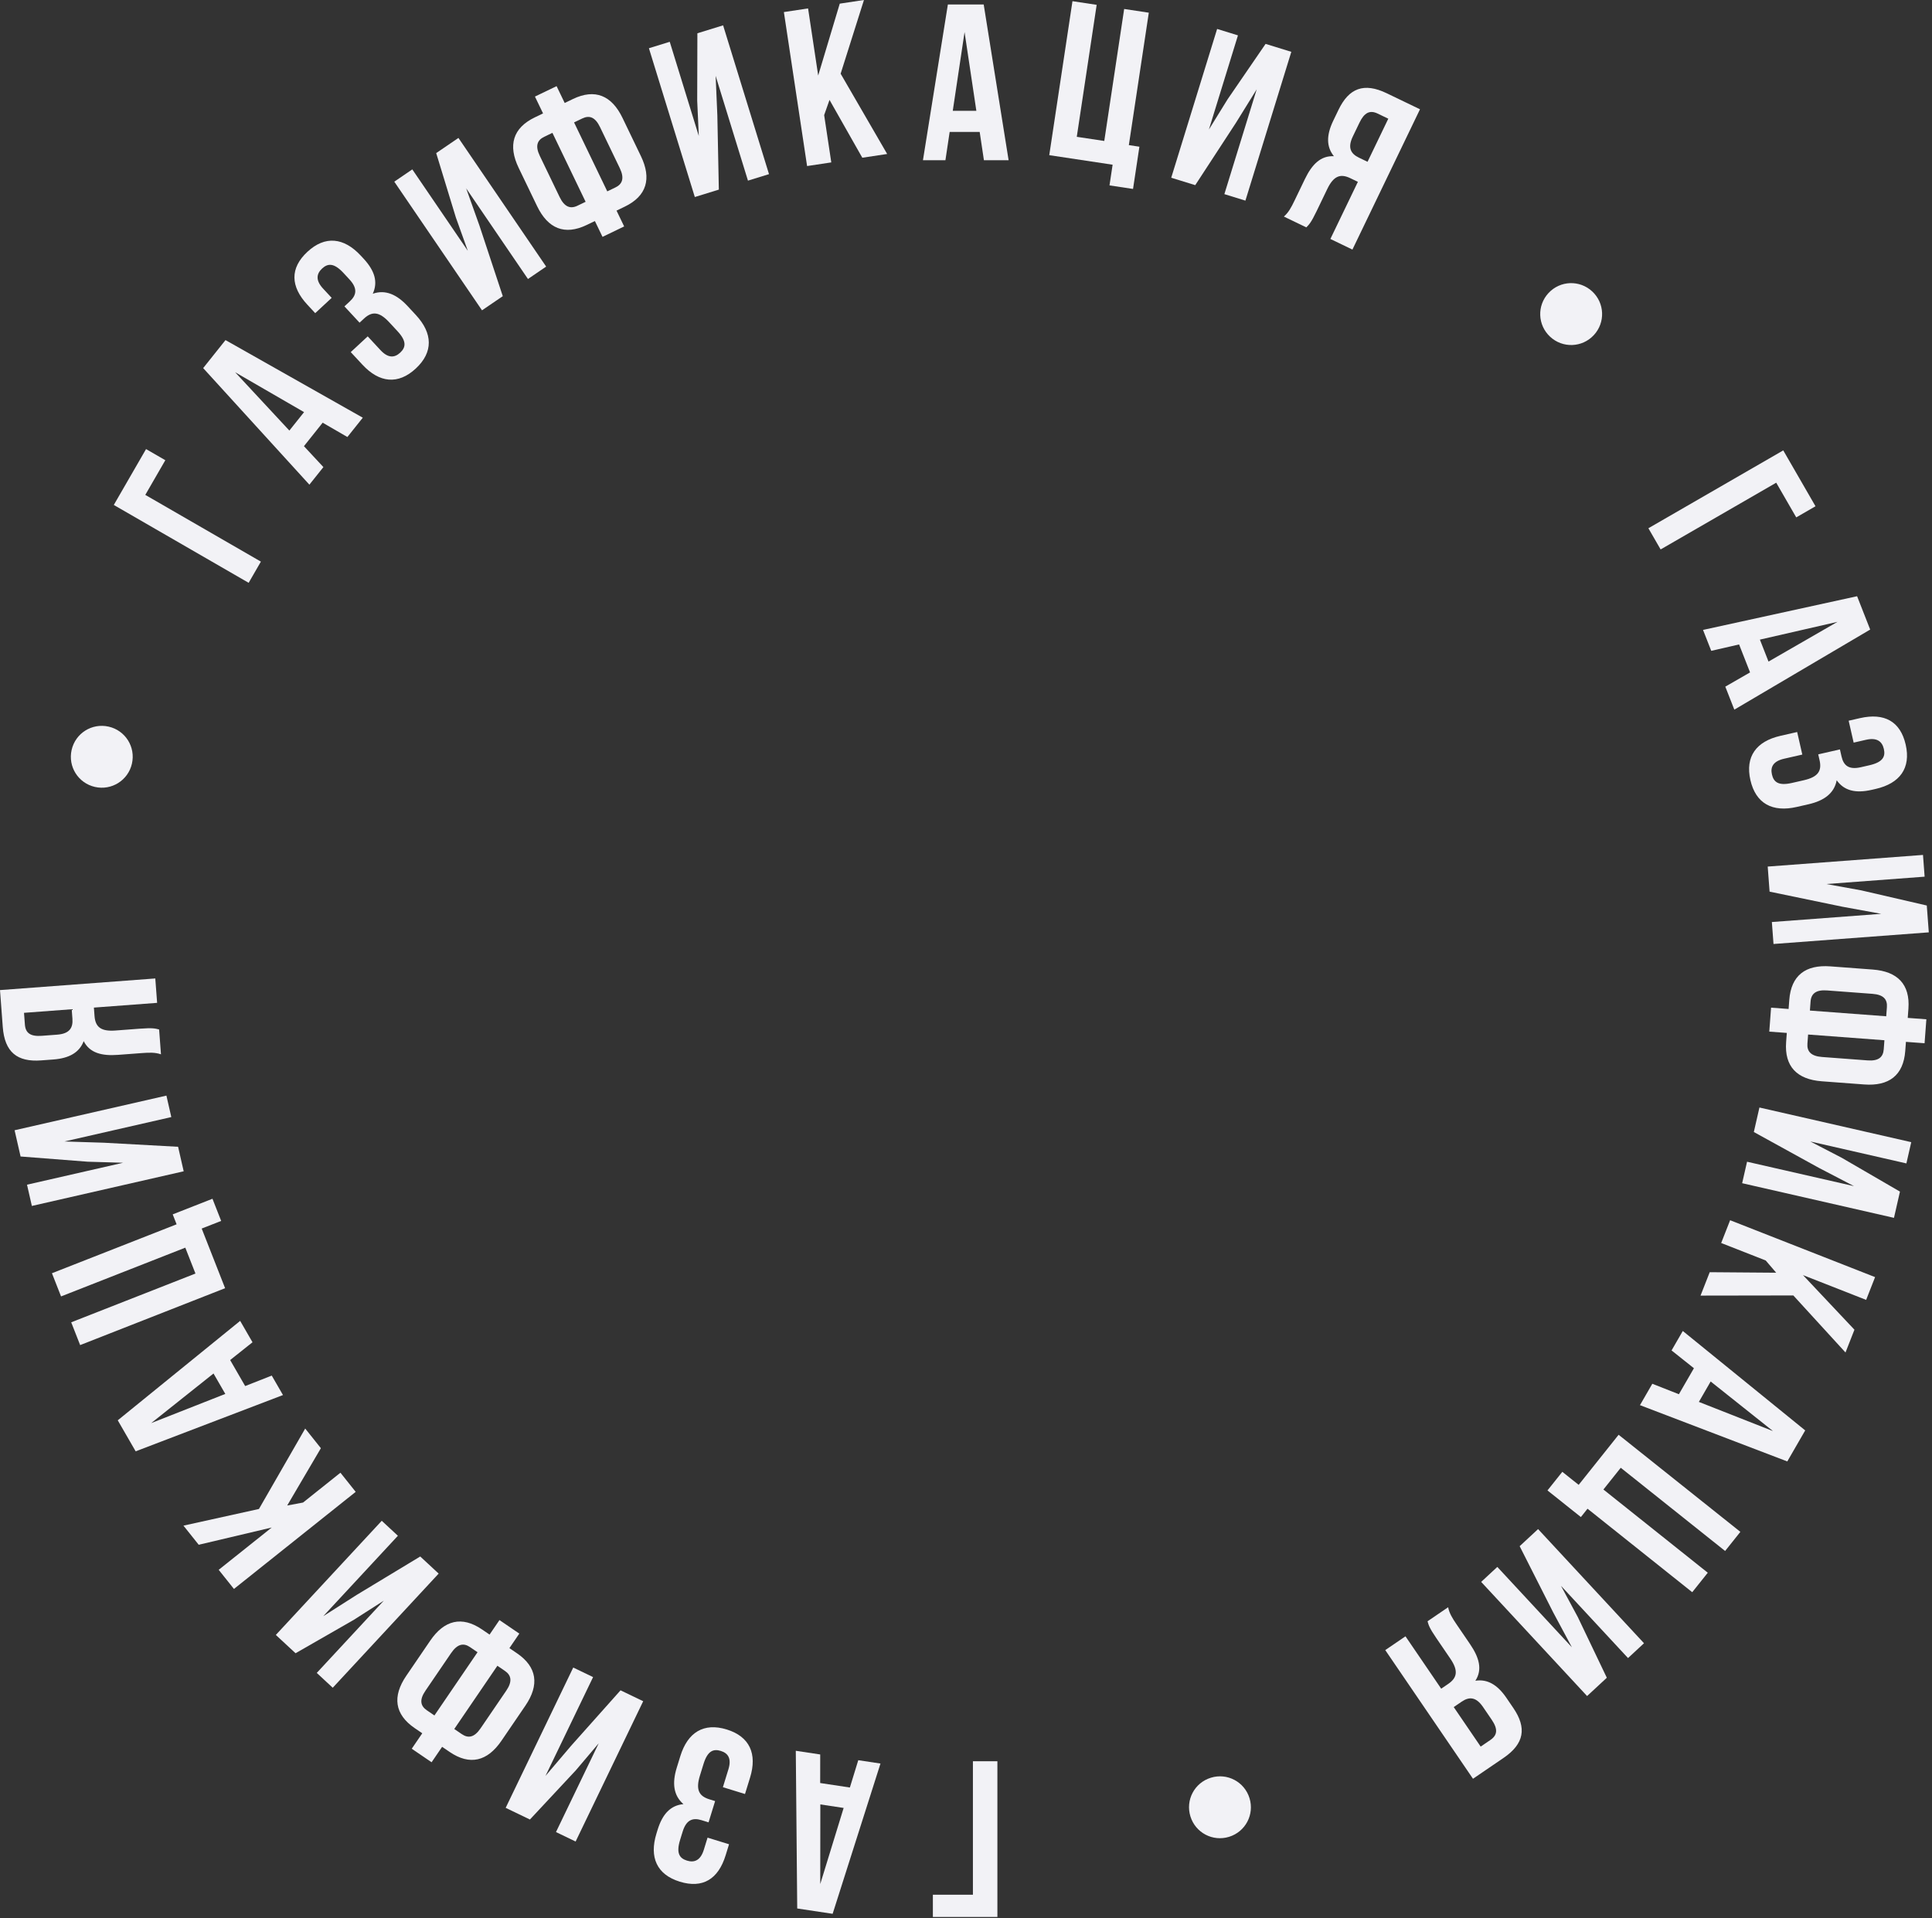 <?xml version="1.0" encoding="UTF-8"?> <svg xmlns="http://www.w3.org/2000/svg" width="709" height="704" viewBox="0 0 709 704" fill="none"><rect x="0" y="0" width="709" height="704" fill="#333333" stroke="none"/> <path d="M357.039 646.369V695.353H342.344V703.517H366.02V646.369H357.039Z" fill="#F2F2F6"></path> <path d="M292.562 700.4L305.559 702.359L323.118 647.212L314.965 645.983L311.885 656.004L300.987 654.362L300.999 643.878L292.038 642.527L292.562 700.4ZM301.013 691.436L301.042 662.213L309.599 663.503L301.013 691.436Z" fill="#F2F2F6"></path> <path d="M250.521 672.181C251.869 667.812 254.252 667.009 257.451 667.996L260.025 668.79L262.431 660.989L260.325 660.339C256.424 659.136 255.286 656.734 256.85 651.663L258.173 647.373C259.665 642.536 261.791 641.739 264.521 642.581C267.251 643.423 268.511 645.435 267.307 649.336L265.286 655.889L273.399 658.391L275.252 652.384C277.947 643.647 275.119 637.307 266.693 634.708C258.268 632.109 252.359 635.754 249.664 644.492L248.341 648.782C246.632 654.321 247.097 658.907 250.81 662.103C246.146 662.544 243.143 665.633 241.338 671.484L240.905 672.888C238.21 681.626 241.038 687.966 249.464 690.565C257.889 693.164 263.594 689.626 266.289 680.889L267.54 676.832L259.661 674.402L258.289 678.849C257.086 682.749 254.835 683.678 252.104 682.836C249.374 681.993 248.067 680.138 249.583 675.223L250.521 672.181Z" fill="#F2F2F6"></path> <path d="M209.586 640.69L200.184 651.747L217.647 615.485L210.365 611.978L185.57 663.467L194.47 667.753L211.327 649.683L219.724 639.773L204.032 672.357L211.24 675.829L236.036 624.34L227.724 620.338L209.586 640.69Z" fill="#F2F2F6"></path> <path d="M190.577 599.522L183.292 594.555L179.659 599.884L176.894 597.999C169.474 592.94 163.026 594.571 157.875 602.126L149.091 615.01C143.94 622.564 144.777 629.162 152.197 634.221L154.963 636.107L151.1 641.773L158.385 646.74L162.248 641.074L165.014 642.959C172.433 648.018 178.881 646.387 184.032 638.832L192.816 625.948C197.967 618.393 197.13 611.795 189.71 606.737L186.944 604.851L190.577 599.522ZM156.658 627.678C154.297 626.069 153.822 623.867 156.122 620.495L165.549 606.666C167.849 603.294 170.118 602.864 172.479 604.474L175.244 606.36L159.424 629.564L156.658 627.678ZM182.529 611.327L185.295 613.212C187.656 614.822 188.085 617.091 185.786 620.463L176.358 634.291C174.058 637.664 171.835 638.026 169.475 636.416L166.709 634.531L182.529 611.327Z" fill="#F2F2F6"></path> <path d="M130.886 585.326L118.642 593.121L146.018 563.617L140.093 558.119L101.223 600.012L108.464 606.731L129.899 594.433L140.844 587.438L116.244 613.949L122.109 619.391L160.98 577.499L154.217 571.224L130.886 585.326Z" fill="#F2F2F6"></path> <path d="M117.756 531.481L112.004 524.268L95.027 553.784L67.324 559.899L72.924 566.92L99.721 560.587L80.253 576.112L85.853 583.133L130.532 547.502L124.933 540.481L111.21 551.424L105.395 552.512L117.756 531.481Z" fill="#F2F2F6"></path> <path d="M43.214 521.246L49.786 532.629L103.849 511.974L99.726 504.833L89.971 508.674L84.461 499.129L92.664 492.602L88.133 484.754L43.214 521.246ZM55.491 522.265L78.356 504.067L82.683 511.562L55.491 522.265Z" fill="#F2F2F6"></path> <path d="M82.609 472.76L74.019 450.873L81.163 448.07L77.972 439.938L63.38 445.665L64.812 449.312L19.062 467.268L22.403 475.779L68.001 457.884L71.729 467.383L26.131 485.279L29.412 493.639L82.609 472.76Z" fill="#F2F2F6"></path> <path d="M38.135 419.372L23.627 418.915L62.867 409.959L61.068 402.08L5.353 414.796L7.551 424.427L32.189 426.34L45.173 426.726L9.913 434.774L11.693 442.574L67.408 429.858L65.356 420.864L38.135 419.372Z" fill="#F2F2F6"></path> <path d="M58.392 377.811C56.89 377.433 55.97 377.174 51.329 377.522L42.374 378.193C37.082 378.59 34.994 376.945 34.689 372.874L34.457 369.781L57.66 368.042L56.988 359.087L0 363.357L1.013 376.872C1.709 386.153 6.322 389.818 15.115 389.159L19.593 388.824C25.454 388.385 29.14 386.225 30.714 382.096C32.922 386.433 37.346 387.575 43.289 387.13L52.082 386.471C54.85 386.264 56.891 386.193 59.075 386.929L58.392 377.811ZM8.813 371.703L26.316 370.391L26.578 373.892C26.829 377.229 25.516 379.374 20.957 379.716L15.339 380.137C11.269 380.442 9.374 379.192 9.136 376.017L8.813 371.703Z" fill="#F2F2F6"></path> <path d="M34.827 288.797C40.956 290.196 47.017 286.387 48.416 280.259C49.814 274.13 46.006 268.069 39.877 266.67C33.749 265.271 27.688 269.08 26.289 275.208C24.89 281.337 28.698 287.398 34.827 288.797Z" fill="#F2F2F6"></path> <path d="M95.742 206.113L53.321 181.621L60.669 168.895L53.599 164.813L41.761 185.316L91.252 213.89L95.742 206.113Z" fill="#F2F2F6"></path> <path d="M82.754 124.812L74.559 135.088L113.538 177.868L118.679 171.421L111.54 163.744L118.412 155.127L127.485 160.379L133.135 153.294L82.754 124.812ZM86.292 136.613L111.585 151.249L106.189 158.015L86.292 136.613Z" fill="#F2F2F6"></path> <path d="M128.214 102.512C131.324 105.863 130.827 108.328 128.373 110.605L126.399 112.438L131.951 118.422L133.567 116.923C136.56 114.146 139.209 114.361 142.818 118.251L145.872 121.543C149.315 125.253 148.943 127.492 146.848 129.436C144.753 131.379 142.382 131.464 139.605 128.471L134.941 123.444L128.717 129.219L132.993 133.828C139.212 140.53 146.117 141.251 152.58 135.254C159.044 129.257 158.841 122.317 152.622 115.614L149.568 112.322C145.625 108.073 141.421 106.183 136.797 107.801C138.747 103.541 137.574 99.396 133.409 94.907L132.409 93.83C126.19 87.127 119.285 86.407 112.822 92.404C106.358 98.401 106.569 105.11 112.789 111.813L115.676 114.925L121.721 109.316L118.555 105.905C115.779 102.913 116.1 100.499 118.195 98.555C120.29 96.612 122.55 96.407 126.049 100.178L128.214 102.512Z" fill="#F2F2F6"></path> <path d="M175.951 82.808L171.077 69.136L193.749 102.391L200.427 97.838L168.235 50.62L160.073 56.185L167.293 79.818L171.677 92.046L151.304 62.164L144.693 66.671L176.886 113.888L184.508 108.692L175.951 82.808Z" fill="#F2F2F6"></path> <path d="M221.109 86.929L229.053 83.103L226.254 77.293L229.27 75.84C237.361 71.944 239.172 65.544 235.205 57.306L228.439 43.257C224.472 35.019 218.339 32.445 210.248 36.341L207.232 37.794L204.257 31.615L196.313 35.441L199.289 41.619L196.273 43.072C188.182 46.968 186.371 53.368 190.338 61.606L197.103 75.655C201.071 83.893 207.203 86.467 215.295 82.57L218.31 81.118L221.109 86.929ZM213.684 43.476C216.259 42.236 218.403 42.925 220.174 46.603L227.435 61.682C229.206 65.36 228.444 67.539 225.869 68.779L222.854 70.231L210.668 44.928L213.684 43.476ZM214.91 74.057L211.894 75.509C209.32 76.749 207.14 75.986 205.369 72.309L198.107 57.23C196.336 53.552 197.134 51.446 199.709 50.206L202.725 48.754L214.91 74.057Z" fill="#F2F2F6"></path> <path d="M263.249 42.333L262.621 27.832L274.484 66.292L282.208 63.91L265.363 9.301L255.924 12.213L255.857 36.924L256.442 49.901L245.782 15.341L238.137 17.699L254.981 72.308L263.797 69.589L263.249 42.333Z" fill="#F2F2F6"></path> <path d="M316.446 57.885L325.568 56.51L308.496 27.049L317.051 0L308.171 1.339L300.257 27.713L296.546 3.091L287.666 4.429L296.183 60.939L305.064 59.6L302.447 42.244L304.413 36.664L316.446 57.885Z" fill="#F2F2F6"></path> <path d="M360.993 1.642L347.849 1.642L338.705 58.79H346.951L348.502 48.422H359.523L361.074 58.79H370.136L360.993 1.642ZM353.972 11.766L358.299 40.666H349.645L353.972 11.766Z" fill="#F2F2F6"></path> <path d="M385.055 56.945L408.304 60.449L407.161 68.038L415.799 69.34L418.135 53.84L414.26 53.256L421.585 4.658L412.543 3.295L405.243 51.731L395.152 50.211L402.452 1.774L393.572 0.435L385.055 56.945Z" fill="#F2F2F6"></path> <path d="M453.529 45.122L461.178 32.786L449.315 71.247L457.038 73.629L473.883 19.02L464.443 16.108L450.468 36.488L443.641 47.54L454.301 12.98L446.656 10.622L429.812 65.231L438.627 67.95L453.529 45.122Z" fill="#F2F2F6"></path> <path d="M479.392 83.446C480.471 82.334 481.155 81.667 483.174 77.474L487.07 69.383C489.373 64.602 491.841 63.616 495.519 65.387L498.314 66.733L488.218 87.696L496.309 91.593L521.105 40.104L508.895 34.224C500.51 30.186 495.028 32.349 491.202 40.293L489.254 44.338C486.704 49.634 486.731 53.906 489.52 57.334C484.66 57.077 481.459 60.338 478.873 65.707L475.047 73.651C473.843 76.152 472.884 77.956 471.154 79.478L479.392 83.446ZM509.472 43.563L501.856 59.378L498.693 57.855C495.677 56.402 494.476 54.193 496.46 50.074L498.904 44.998C500.675 41.321 502.705 40.305 505.573 41.686L509.472 43.563Z" fill="#F2F2F6"></path> <path d="M568.262 107.546C563.986 112.154 564.254 119.307 568.862 123.583C573.47 127.859 580.623 127.591 584.899 122.983C589.175 118.375 588.907 111.222 584.299 106.946C579.691 102.67 572.538 102.938 568.262 107.546Z" fill="#F2F2F6"></path> <path d="M609.412 201.641L651.833 177.149L659.181 189.876L666.251 185.794L654.413 165.29L604.922 193.864L609.412 201.641Z" fill="#F2F2F6"></path> <path d="M686.314 231.045L681.512 218.809L624.975 231.176L627.987 238.852L638.205 236.508L642.232 246.767L633.147 251.999L636.458 260.435L686.314 231.045ZM674.326 228.207L649.004 242.794L645.842 234.738L674.326 228.207Z" fill="#F2F2F6"></path> <path d="M682.897 281.563C678.439 282.58 676.553 280.917 675.808 277.654L675.208 275.028L667.249 276.844L667.74 278.993C668.648 282.973 667.137 285.16 661.964 286.341L657.586 287.34C652.651 288.466 650.899 287.024 650.263 284.238C649.627 281.453 650.74 279.356 654.719 278.448L661.405 276.922L659.516 268.644L653.387 270.043C644.473 272.078 640.396 277.698 642.358 286.294C644.32 294.89 650.431 298.184 659.346 296.15L663.723 295.15C669.374 293.861 673.114 291.165 674.025 286.351C676.738 290.17 680.915 291.227 686.885 289.864L688.317 289.537C697.232 287.502 701.308 281.883 699.346 273.286C697.385 264.69 691.469 261.519 682.554 263.553L678.416 264.498L680.25 272.537L684.787 271.501C688.767 270.593 690.697 272.079 691.333 274.864C691.969 277.65 691.015 279.71 686.001 280.854L682.897 281.563Z" fill="#F2F2F6"></path> <path d="M676.091 332.757L690.368 335.371L650.233 338.379L650.837 346.439L707.825 342.168L707.086 332.317L683.009 326.753L670.228 324.436L706.293 321.734L705.695 313.755L648.707 318.026L649.397 327.226L676.091 332.757Z" fill="#F2F2F6"></path> <path d="M649.945 369.805L649.286 378.597L655.718 379.079L655.467 382.417C654.796 391.372 659.433 396.141 668.551 396.824L684.101 397.989C693.219 398.672 698.514 394.648 699.185 385.693L699.435 382.355L706.274 382.868L706.933 374.075L700.094 373.563L700.344 370.225C701.016 361.27 696.379 356.501 687.261 355.818L671.711 354.653C662.593 353.969 657.298 357.994 656.627 366.949L656.376 370.287L649.945 369.805ZM691.288 385.101C691.075 387.951 689.406 389.463 685.335 389.158L668.646 387.907C664.576 387.602 663.069 385.852 663.283 383.003L663.533 379.665L691.539 381.763L691.288 385.101ZM664.192 370.872L664.442 367.534C664.656 364.685 666.406 363.179 670.476 363.484L687.166 364.735C691.236 365.04 692.661 366.784 692.448 369.633L692.197 372.971L664.192 370.872Z" fill="#F2F2F6"></path> <path d="M667.495 428.598L680.367 435.304L641.128 426.348L639.33 434.227L695.045 446.944L697.243 437.313L675.875 424.9L664.345 418.918L699.604 426.966L701.385 419.166L645.67 406.45L643.617 415.444L667.495 428.598Z" fill="#F2F2F6"></path> <path d="M627.43 466.89L624.059 475.478L658.109 475.423L677.257 496.356L680.537 487.996L661.654 467.956L684.832 477.053L688.113 468.693L634.916 447.815L631.635 456.175L647.974 462.587L651.824 467.08L627.43 466.89Z" fill="#F2F2F6"></path> <path d="M655.895 536.337L662.467 524.954L617.548 488.461L613.425 495.602L621.628 502.13L616.118 511.674L606.363 507.834L601.832 515.682L655.895 536.337ZM650.639 525.195L623.447 514.492L627.774 506.997L650.639 525.195Z" fill="#F2F2F6"></path> <path d="M593.996 526.551L579.336 544.934L573.336 540.149L567.89 546.979L580.145 556.752L582.588 553.688L621.013 584.331L626.714 577.182L588.417 546.641L594.78 538.662L633.077 569.203L638.676 562.182L593.996 526.551Z" fill="#F2F2F6"></path> <path d="M569.999 591.762L576.856 604.554L549.481 575.05L543.556 580.547L582.426 622.44L589.668 615.721L579.006 593.428L572.848 581.99L597.448 608.502L603.312 603.06L564.442 561.168L557.68 567.443L569.999 591.762Z" fill="#F2F2F6"></path> <path d="M523.875 594.999C524.298 596.489 524.534 597.415 527.155 601.26L532.214 608.68C535.203 613.065 534.823 615.695 531.45 617.995L528.887 619.742L515.78 600.518L508.36 605.577L540.553 652.795L551.75 645.16C559.44 639.918 560.308 634.089 555.341 626.804L552.811 623.094C549.5 618.237 545.787 616.125 541.424 616.827C544.077 612.746 542.853 608.343 539.496 603.419L534.529 596.134C532.966 593.841 531.883 592.108 531.43 589.849L523.875 594.999ZM543.374 640.99L533.486 626.488L536.387 624.51C539.152 622.625 541.666 622.689 544.242 626.467L547.415 631.121C549.715 634.494 549.58 636.759 546.949 638.553L543.374 640.99Z" fill="#F2F2F6"></path> <path d="M458.541 659.913C456.688 653.906 450.359 650.561 444.352 652.414C438.345 654.267 435 660.596 436.853 666.603C438.706 672.61 445.035 675.954 451.042 674.102C457.049 672.249 460.394 665.92 458.541 659.913Z" fill="#F2F2F6"></path> </svg> 